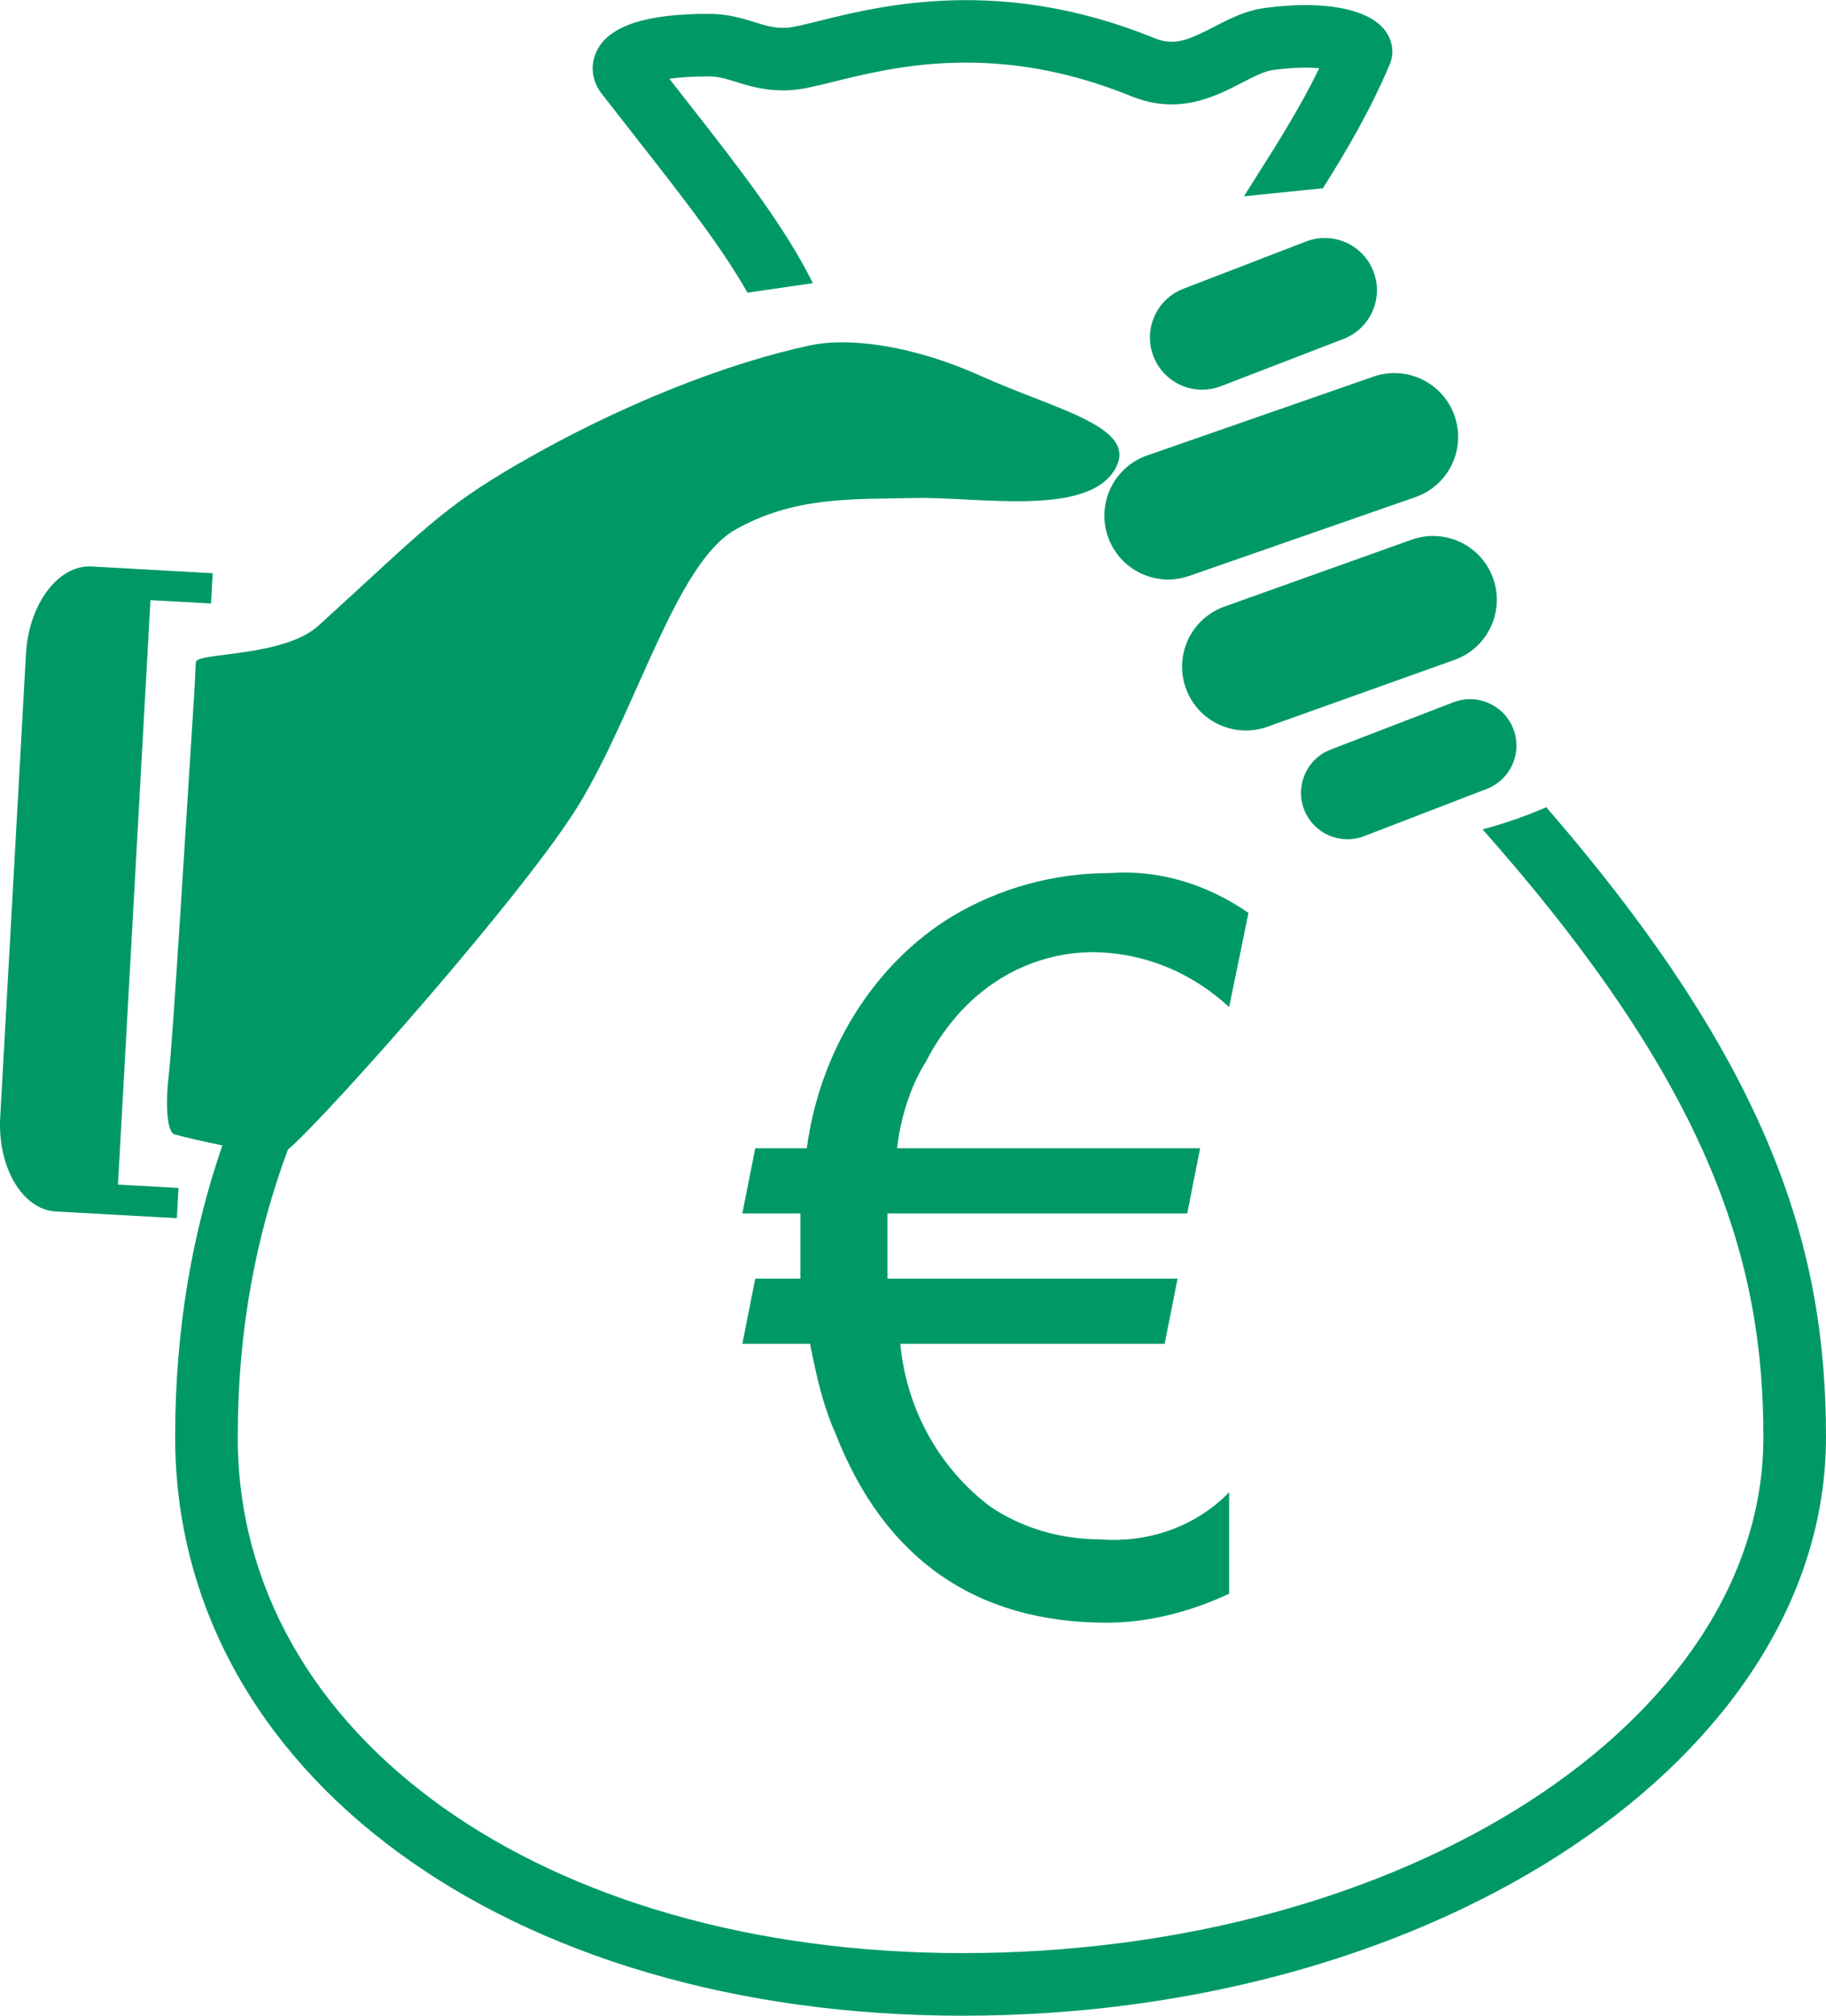 <svg xmlns="http://www.w3.org/2000/svg" xmlns:xlink="http://www.w3.org/1999/xlink" version="1.1" style="enable-background:new 0 0 72.5 80;" xml:space="preserve" width="72.5" height="80"><rect id="backgroundrect" width="100%" height="100%" x="0" y="0" fill="none" stroke="none"/>

<g class="currentLayer" style=""><title>Layer 1</title><g id="svg_1" class="selected" fill-opacity="1" fill="#009966">
	<g id="svg_2" fill="#009966">
		<path style="fill-rule: evenodd; clip-rule: evenodd;" d="M38.946,39.393c1.408-1.15,3.2-1.725,4.992-1.581    c1.792,0.144,3.456,0.862,4.864,2.156l0.768-3.737c-1.664-1.15-3.584-1.725-5.504-1.581c-2.176,0-4.352,0.575-6.272,1.725    c-3.072,1.868-5.248,5.318-5.76,9.198h-2.048l-0.512,2.587h2.304c0,0.287,0,0.575,0,0.862c0,0.575,0,1.294,0,1.725h-1.792    l-0.512,2.587h2.688c0.256,1.294,0.512,2.443,1.024,3.593c1.92,4.887,5.504,7.474,10.752,7.474c1.664,0,3.328-0.431,4.864-1.15    v-4.024c-1.408,1.437-3.328,2.012-5.12,1.868c-1.536,0-3.072-0.431-4.352-1.293c-1.92-1.437-3.328-3.737-3.584-6.468h10.496    l0.512-2.587h-11.52c0-0.144,0-0.862,0-1.868c0-0.287,0-0.575,0-0.719h11.904l0.512-2.587H35.618    c0.128-1.15,0.512-2.443,1.152-3.449C37.282,41.118,38.05,40.112,38.946,39.393z" id="svg_3" fill="#009966"/>
	</g>
	<g id="svg_4" fill="#009966">
		<path style="fill-rule: evenodd; clip-rule: evenodd;" d="M45.548,18.075c-1.321,0.459-2.018,1.903-1.559,3.224    c0.46,1.321,1.903,2.019,3.224,1.559l8.982-3.127c0.803-0.279,1.375-0.922,1.598-1.68c0.144-0.489,0.142-1.026-0.039-1.544    c-0.46-1.321-1.903-2.019-3.224-1.559L45.548,18.075z" id="svg_5" fill="#009966"/>
	</g>
	<g id="svg_6" fill="#009966">
		<path style="fill-rule: evenodd; clip-rule: evenodd;" d="M56.046,21.42l-7.432,2.655    c-1.316,0.47-2.004,1.919-1.532,3.237c0.47,1.317,1.92,2.003,3.237,1.532l7.432-2.655c0.793-0.283,1.358-0.922,1.578-1.673    c0.146-0.495,0.142-1.04-0.046-1.564C58.812,21.636,57.363,20.95,56.046,21.42z" id="svg_7" fill="#009966"/>
	</g>
	<g id="svg_8" fill="#009966">
		<path style="fill-rule: evenodd; clip-rule: evenodd;" d="M57.705,27.872l-4.87,1.876    c-0.949,0.365-1.422,1.432-1.056,2.381c0.366,0.949,1.431,1.422,2.381,1.057l4.87-1.876c0.556-0.214,0.949-0.67,1.105-1.201    c0.11-0.375,0.102-0.787-0.049-1.18C59.72,27.979,58.654,27.506,57.705,27.872z" id="svg_9" fill="#009966"/>
	</g>
	<g id="svg_10" fill="#009966">
		<path style="fill-rule: evenodd; clip-rule: evenodd;" d="M48.474,15.327l4.87-1.876    c0.626-0.241,1.068-0.753,1.243-1.35c0.124-0.422,0.115-0.886-0.055-1.328c-0.411-1.067-1.61-1.6-2.678-1.188l-4.87,1.876    c-1.068,0.412-1.6,1.611-1.188,2.678C46.207,15.206,47.406,15.738,48.474,15.327z" id="svg_11" fill="#009966"/>
	</g>
	<g id="svg_12" fill="#009966">
		<path style="fill-rule: evenodd; clip-rule: evenodd;" d="M61.393,32.037c-0.813,0.352-1.671,0.655-2.531,0.878    c9.132,10.301,11.153,17.219,11.153,24.119c0,11.293-14.262,20.481-31.792,20.481c-16.678,0-28.784-8.614-28.784-20.481    c0-4.288,0.74-8.042,1.991-11.406c1.489-1.257,9.503-10.287,11.594-13.759c2.271-3.771,3.827-9.518,6.166-10.844    c2.339-1.326,4.635-1.209,7.14-1.261c2.521-0.052,6.871,0.767,7.954-1.165c0.929-1.656-2.332-2.326-5.324-3.671    c-2.992-1.344-5.463-1.507-6.776-1.226c-3.3,0.705-7.537,2.347-11.619,4.712c-3.052,1.768-3.771,2.645-7.917,6.414    c-1.376,1.251-4.762,1.064-4.865,1.433c-0.021,0.074-0.039,0.751-0.067,1.19c-0.29,4.522-0.864,14.052-1.024,15.297    c-0.104,0.812-0.11,2.178,0.246,2.276c0.42,0.116,1.148,0.285,1.891,0.435c-1.18,3.427-1.875,7.238-1.875,11.573    C6.956,70.341,20.106,80,38.223,80C57.124,80,72.5,69.698,72.5,57.034C72.5,49.747,70.462,42.499,61.393,32.037z" id="svg_13" fill="#009966"/>
	</g>
	<g id="svg_14" fill="#009966">
		<path style="fill-rule: evenodd; clip-rule: evenodd;" d="M25.356,5.596c1.765,2.251,3.296,4.211,4.322,6.019    l2.597-0.377c-1.115-2.244-2.886-4.522-4.965-7.174c-0.241-0.307-0.485-0.619-0.733-0.936c0.375-0.055,0.884-0.097,1.55-0.097    c0.395,0,0.704,0.097,1.095,0.219c0.54,0.169,1.212,0.379,2.151,0.33c0.463-0.024,1.014-0.161,1.712-0.333    c2.427-0.601,6.488-1.606,11.828,0.571c1.884,0.767,3.348,0.009,4.419-0.544c0.446-0.231,0.868-0.449,1.197-0.493    c0.826-0.113,1.428-0.112,1.85-0.073c-0.754,1.549-1.615,2.908-2.452,4.231c-0.181,0.286-0.36,0.57-0.537,0.852l3.137-0.32    c0.903-1.441,1.859-3.043,2.651-4.914c0.188-0.445,0.118-0.95-0.187-1.35c-0.669-0.874-2.466-1.206-4.795-0.887    c-0.754,0.103-1.389,0.431-2.003,0.749c-0.97,0.501-1.558,0.769-2.341,0.451c-6.087-2.483-10.821-1.311-13.363-0.682    c-0.523,0.13-1.018,0.252-1.243,0.263c-0.495,0.027-0.825-0.077-1.281-0.22c-0.473-0.148-1.061-0.332-1.836-0.332    c-2.497,0-3.948,0.48-4.433,1.469c-0.273,0.555-0.203,1.186,0.185,1.69C24.383,4.355,24.877,4.985,25.356,5.596z" id="svg_15" fill="#009966"/>
	</g>
	<g id="svg_16" fill="#009966">
		<path style="fill-rule: evenodd; clip-rule: evenodd;" d="M7.088,47.147l-2.404-0.134l1.29-23.195l2.404,0.134    l0.067-1.202l-4.809-0.267c-1.322-0.074-2.495,1.489-2.605,3.473L0.008,44.341c-0.11,1.983,0.881,3.667,2.204,3.74l4.809,0.267    L7.088,47.147z" id="svg_17" fill="#009966"/>
	</g>
</g></g></svg>